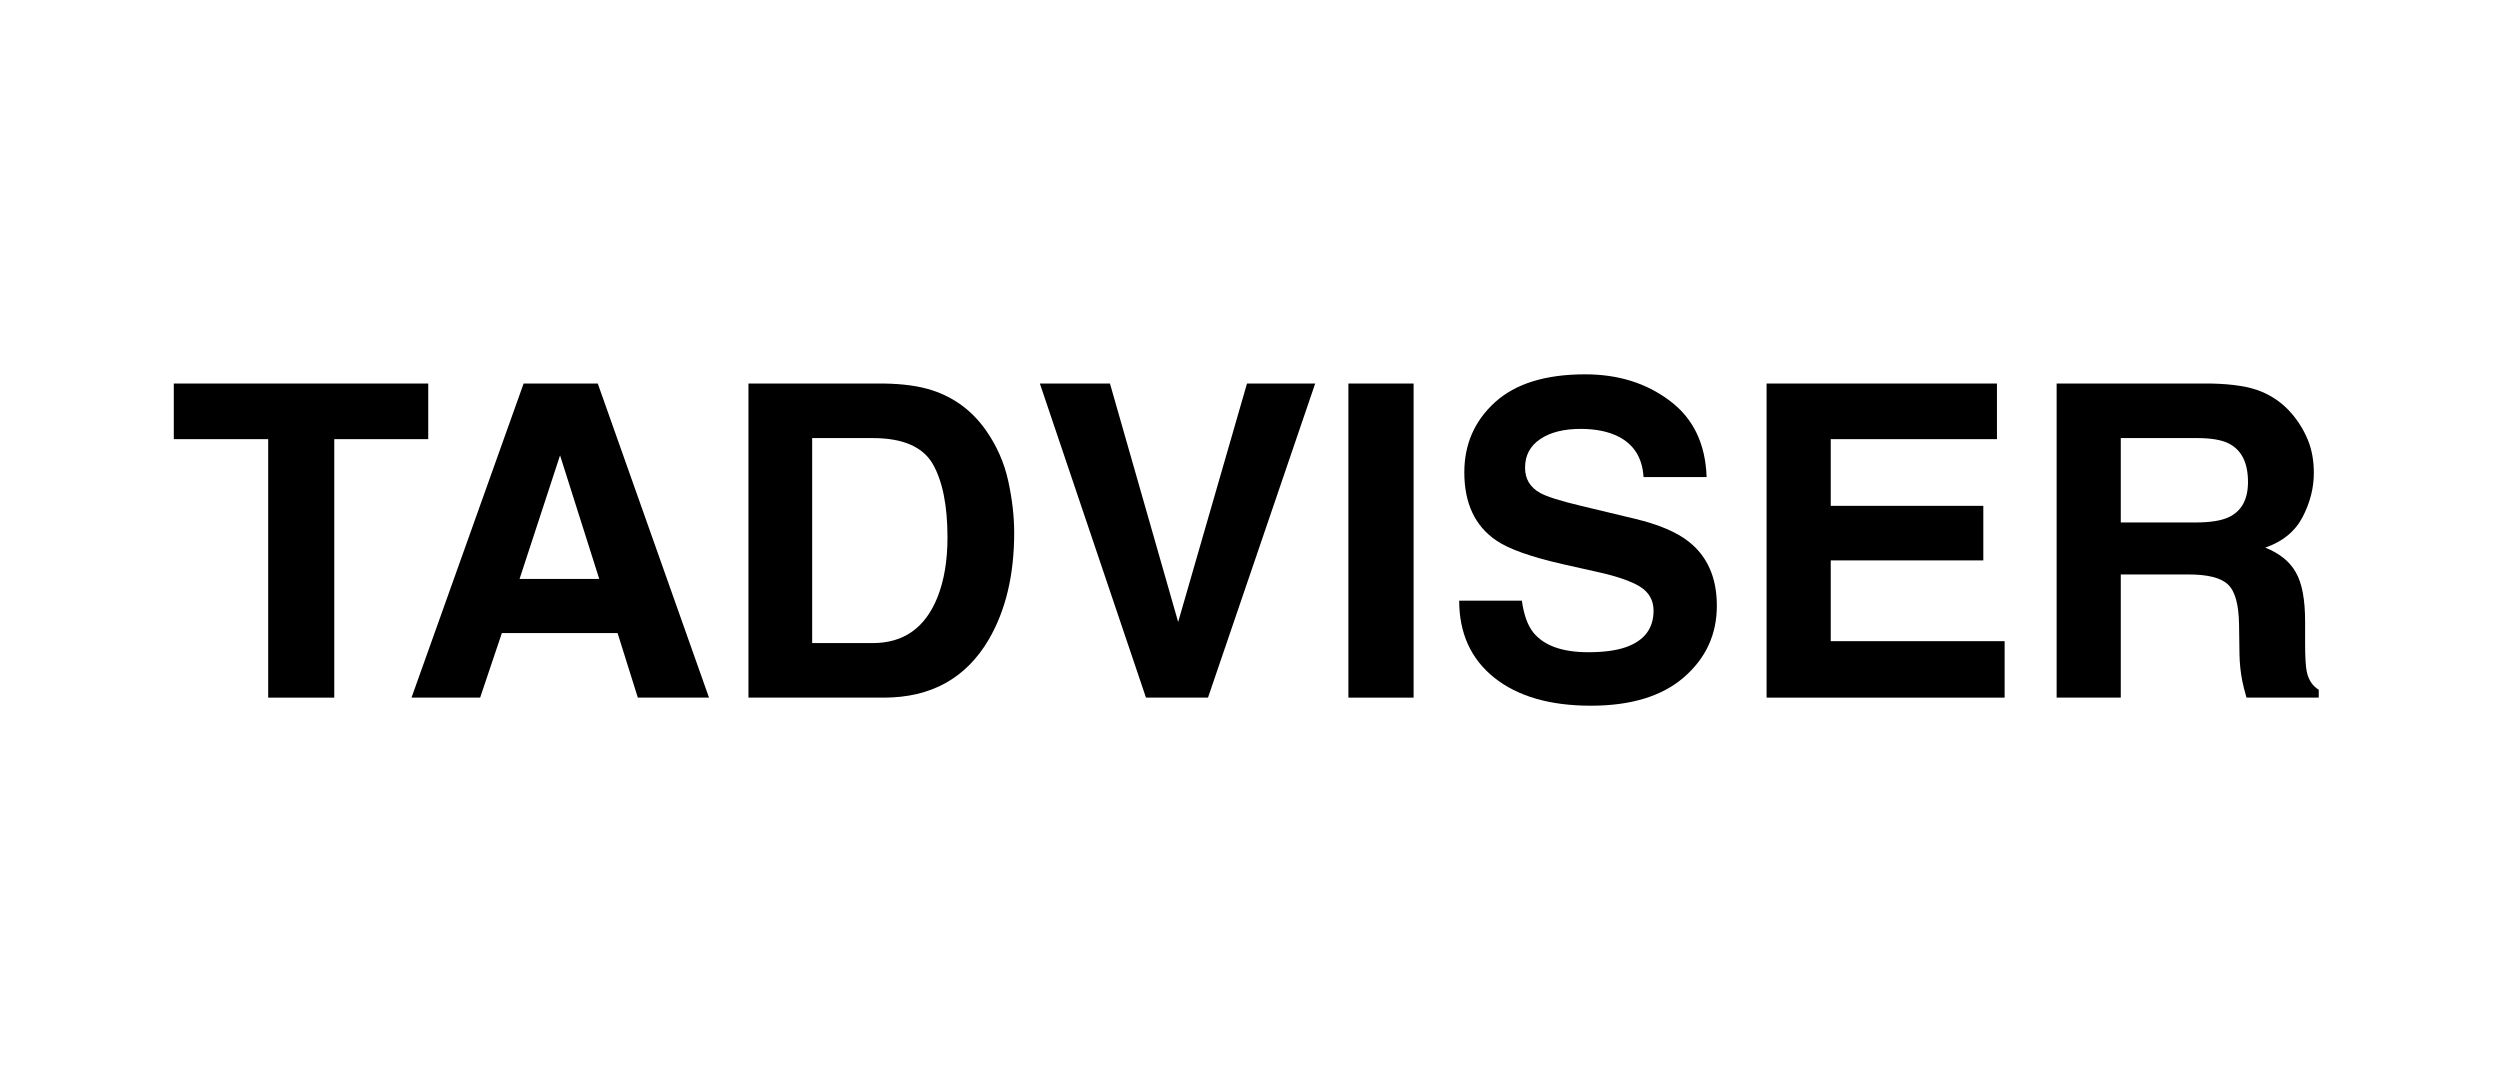 <svg width="187" height="80" viewBox="0 0 187 80" fill="none" xmlns="http://www.w3.org/2000/svg">
<path d="M32.032 28.688V32.848H25.003V52.183H20.061V32.848H13V28.688H32.032Z" fill="black"/>
<path d="M46.195 47.353H37.54L35.914 52.183H30.781L39.166 28.688H44.713L53.034 52.183H47.71L46.195 47.353ZM44.824 43.305L41.892 34.06L38.863 43.305H44.824Z" fill="black"/>
<path d="M66.106 52.183H55.984V28.688H66.106C67.562 28.709 68.773 28.879 69.741 29.198C71.388 29.739 72.721 30.733 73.742 32.179C74.56 33.347 75.118 34.612 75.415 35.972C75.713 37.333 75.861 38.629 75.861 39.861C75.861 42.986 75.234 45.632 73.98 47.8C72.28 50.722 69.655 52.183 66.106 52.183ZM69.757 34.681C69.002 33.406 67.509 32.768 65.277 32.768H60.75V48.103H65.277C67.594 48.103 69.209 46.96 70.123 44.675C70.623 43.422 70.872 41.928 70.872 40.196C70.872 37.806 70.5 35.967 69.757 34.681Z" fill="black"/>
<path d="M77.781 28.688H83.025L88.126 46.525L93.275 28.688H98.376L90.358 52.183H85.719L77.781 28.688Z" fill="black"/>
<path d="M100.859 28.688H105.737V52.183H100.859V28.688Z" fill="black"/>
<path d="M118.808 48.786C119.966 48.786 120.907 48.658 121.63 48.403C123.001 47.914 123.686 47.006 123.686 45.677C123.686 44.902 123.346 44.301 122.666 43.876C121.986 43.462 120.917 43.095 119.462 42.776L116.975 42.218C114.531 41.666 112.841 41.066 111.906 40.417C110.323 39.333 109.531 37.638 109.531 35.333C109.531 33.228 110.296 31.48 111.826 30.088C113.357 28.696 115.604 28 118.569 28C121.045 28 123.154 28.659 124.897 29.977C126.651 31.284 127.57 33.186 127.655 35.683H122.937C122.852 34.27 122.235 33.266 121.087 32.67C120.322 32.277 119.372 32.081 118.234 32.081C116.97 32.081 115.96 32.336 115.206 32.846C114.451 33.356 114.074 34.068 114.074 34.982C114.074 35.821 114.446 36.448 115.19 36.863C115.668 37.139 116.688 37.463 118.25 37.835L122.299 38.807C124.074 39.232 125.412 39.801 126.316 40.513C127.719 41.618 128.42 43.217 128.42 45.311C128.42 47.458 127.596 49.243 125.949 50.667C124.313 52.08 121.996 52.787 118.999 52.787C115.939 52.787 113.532 52.091 111.779 50.698C110.025 49.296 109.148 47.372 109.148 44.928H113.835C113.984 46.002 114.276 46.804 114.712 47.335C115.509 48.302 116.874 48.786 118.808 48.786Z" fill="black"/>
<path d="M148.352 41.918H136.939V47.959H149.946V52.183H132.141V28.688H149.372V32.848H136.939V37.837H148.352V41.918Z" fill="black"/>
<path d="M163.703 42.97H158.634V52.183H153.836V28.688H165.36C167.008 28.72 168.272 28.921 169.154 29.293C170.047 29.665 170.801 30.212 171.418 30.935C171.928 31.53 172.332 32.189 172.629 32.912C172.927 33.634 173.075 34.458 173.075 35.382C173.075 36.498 172.794 37.598 172.231 38.682C171.667 39.755 170.738 40.515 169.441 40.962C170.525 41.397 171.29 42.019 171.736 42.827C172.193 43.623 172.422 44.845 172.422 46.492V48.071C172.422 49.144 172.465 49.872 172.549 50.255C172.677 50.86 172.975 51.306 173.442 51.593V52.183H168.038C167.89 51.663 167.784 51.243 167.72 50.924C167.592 50.265 167.523 49.59 167.512 48.9L167.481 46.716C167.459 45.217 167.183 44.218 166.652 43.719C166.131 43.219 165.148 42.97 163.703 42.97ZM166.683 38.698C167.661 38.252 168.15 37.37 168.15 36.052C168.15 34.628 167.677 33.672 166.731 33.183C166.2 32.906 165.403 32.768 164.34 32.768H158.634V39.081H164.197C165.302 39.081 166.131 38.953 166.683 38.698Z" fill="black"/>
</svg>
